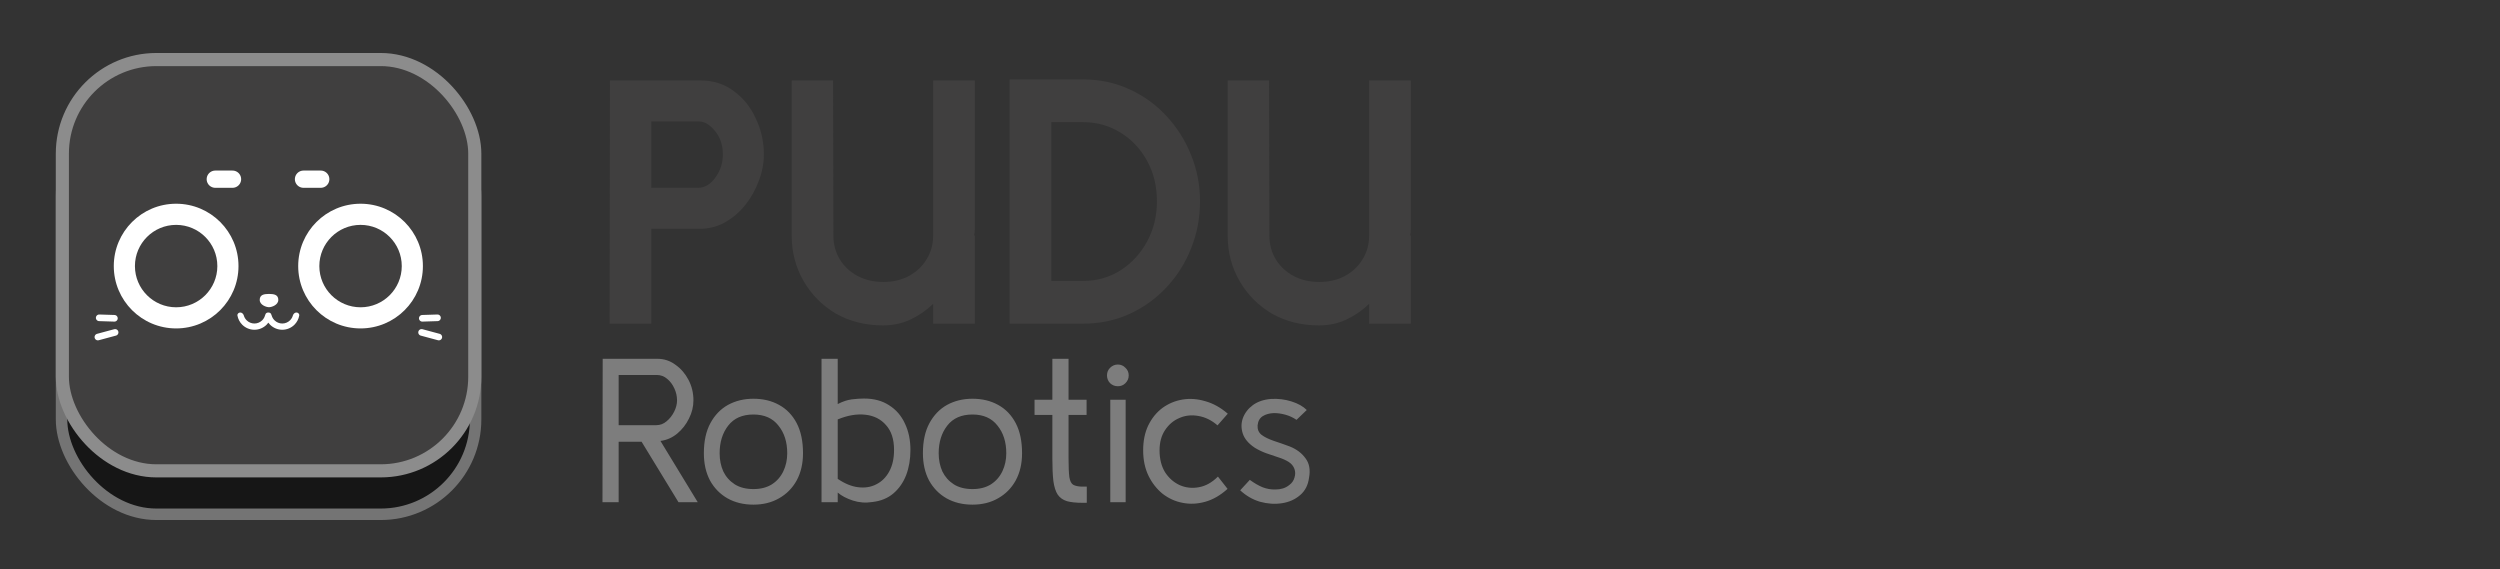 <svg width="224" height="51" viewBox="0 0 224 51" fill="none" xmlns="http://www.w3.org/2000/svg">
<rect x="0" y="0" width="224" height="51" fill="#333333" stroke="none"/>
<path d="M54.621 29L54.652 7.209H62.777C63.918 7.209 64.914 7.531 65.765 8.174C66.616 8.797 67.27 9.617 67.726 10.634C68.204 11.63 68.442 12.699 68.442 13.84C68.442 14.649 68.287 15.448 67.975 16.237C67.685 17.026 67.28 17.742 66.761 18.385C66.243 19.028 65.63 19.547 64.925 19.941C64.24 20.315 63.493 20.502 62.683 20.502H58.356V29H54.621ZM58.356 16.828H62.528C63.13 16.828 63.648 16.527 64.084 15.926C64.541 15.303 64.769 14.608 64.769 13.84C64.769 12.989 64.53 12.284 64.053 11.723C63.596 11.163 63.119 10.883 62.621 10.883H58.356V16.828ZM83.608 29V27.226C83.006 27.807 82.332 28.274 81.585 28.626C80.837 28.979 80.018 29.156 79.125 29.156C77.548 29.156 76.137 28.803 74.892 28.097C73.667 27.371 72.702 26.395 71.997 25.171C71.291 23.947 70.938 22.598 70.938 21.124V7.209H74.643L74.674 21.124C74.674 21.913 74.871 22.629 75.265 23.272C75.66 23.895 76.189 24.383 76.853 24.735C77.538 25.088 78.295 25.265 79.125 25.265C79.997 25.265 80.765 25.088 81.429 24.735C82.114 24.362 82.643 23.864 83.016 23.241C83.411 22.619 83.608 21.913 83.608 21.124V7.209H87.343V20.533C87.343 20.74 87.323 20.927 87.281 21.093H87.343V29H83.608ZM107.521 18.043C107.521 19.537 107.251 20.948 106.712 22.276C106.193 23.584 105.456 24.746 104.502 25.762C103.547 26.779 102.426 27.578 101.14 28.16C99.874 28.72 98.504 29 97.031 29H90.462V7.116H97.031C98.525 7.116 99.905 7.407 101.171 7.988C102.457 8.569 103.568 9.368 104.502 10.385C105.456 11.402 106.193 12.564 106.712 13.871C107.251 15.179 107.521 16.569 107.521 18.043ZM103.661 18.043C103.661 16.694 103.371 15.49 102.789 14.431C102.208 13.352 101.409 12.502 100.392 11.879C99.396 11.256 98.276 10.945 97.031 10.945H94.198V25.171H97.031C98.296 25.171 99.427 24.849 100.424 24.206C101.42 23.563 102.208 22.701 102.789 21.622C103.371 20.543 103.661 19.35 103.661 18.043ZM122.672 29V27.226C122.07 27.807 121.395 28.274 120.648 28.626C119.901 28.979 119.081 29.156 118.189 29.156C116.612 29.156 115.201 28.803 113.955 28.097C112.731 27.371 111.766 26.395 111.06 25.171C110.355 23.947 110.002 22.598 110.002 21.124V7.209H113.706L113.737 21.124C113.737 21.913 113.935 22.629 114.329 23.272C114.723 23.895 115.252 24.383 115.917 24.735C116.601 25.088 117.359 25.265 118.189 25.265C119.061 25.265 119.828 25.088 120.493 24.735C121.177 24.362 121.707 23.864 122.08 23.241C122.474 22.619 122.672 21.913 122.672 21.124V7.209H126.407V20.533C126.407 20.74 126.386 20.927 126.345 21.093H126.407V29H122.672Z" fill="#403F3F"/>
<path d="M62.517 44.996H60.792L57.488 39.581H55.432V44.996H53.982L54.001 32.148H58.901C59.501 32.148 60.039 32.325 60.516 32.68C61.006 33.023 61.397 33.476 61.691 34.038C61.985 34.601 62.132 35.213 62.132 35.874C62.132 36.437 61.997 36.981 61.728 37.507C61.471 38.034 61.122 38.48 60.682 38.847C60.241 39.214 59.739 39.435 59.176 39.508L62.517 44.996ZM60.663 35.874C60.663 35.507 60.584 35.152 60.425 34.809C60.266 34.455 60.051 34.167 59.782 33.947C59.513 33.714 59.201 33.598 58.846 33.598H55.432V38.095H58.809C59.152 38.095 59.458 37.978 59.727 37.746C60.009 37.514 60.235 37.226 60.406 36.883C60.578 36.541 60.663 36.204 60.663 35.874ZM67.507 45.216C66.626 45.216 65.849 45.027 65.176 44.647C64.516 44.268 63.995 43.736 63.616 43.05C63.249 42.353 63.066 41.539 63.066 40.609C63.066 39.533 63.261 38.633 63.653 37.911C64.044 37.189 64.571 36.645 65.231 36.278C65.904 35.911 66.663 35.727 67.507 35.727C68.376 35.727 69.141 35.911 69.802 36.278C70.475 36.645 71.001 37.189 71.38 37.911C71.76 38.633 71.949 39.533 71.949 40.609C71.949 41.539 71.76 42.353 71.38 43.05C71.001 43.736 70.475 44.268 69.802 44.647C69.141 45.027 68.376 45.216 67.507 45.216ZM67.507 43.821C68.156 43.821 68.707 43.681 69.159 43.399C69.612 43.106 69.955 42.714 70.187 42.225C70.42 41.735 70.536 41.197 70.536 40.609C70.536 39.606 70.273 38.78 69.747 38.132C69.233 37.471 68.486 37.14 67.507 37.14C66.516 37.14 65.764 37.471 65.25 38.132C64.736 38.792 64.479 39.618 64.479 40.609C64.479 41.209 64.589 41.754 64.809 42.243C65.042 42.72 65.384 43.106 65.837 43.399C66.29 43.681 66.847 43.821 67.507 43.821ZM81.575 40.316C81.575 41.148 81.447 41.9 81.19 42.573C80.933 43.234 80.553 43.779 80.052 44.207C79.55 44.635 78.926 44.892 78.18 44.978C77.568 45.076 76.981 45.033 76.418 44.849C75.855 44.666 75.402 44.427 75.059 44.133V44.996H73.609V32.148H75.059V36.204C75.512 35.972 75.934 35.831 76.326 35.782C76.717 35.733 77.085 35.709 77.427 35.709C78.308 35.709 79.055 35.911 79.666 36.314C80.29 36.706 80.761 37.251 81.08 37.948C81.41 38.633 81.575 39.422 81.575 40.316ZM80.107 40.316C80.107 39.361 79.868 38.621 79.391 38.095C78.926 37.556 78.308 37.244 77.537 37.159C76.766 37.073 75.94 37.214 75.059 37.581V42.904C75.683 43.332 76.295 43.583 76.895 43.656C77.494 43.73 78.033 43.644 78.51 43.399C78.999 43.154 79.385 42.775 79.666 42.261C79.96 41.735 80.107 41.087 80.107 40.316ZM87.135 45.216C86.254 45.216 85.477 45.027 84.803 44.647C84.143 44.268 83.623 43.736 83.243 43.05C82.876 42.353 82.693 41.539 82.693 40.609C82.693 39.533 82.888 38.633 83.28 37.911C83.672 37.189 84.198 36.645 84.859 36.278C85.532 35.911 86.29 35.727 87.135 35.727C88.003 35.727 88.768 35.911 89.429 36.278C90.102 36.645 90.628 37.189 91.007 37.911C91.387 38.633 91.576 39.533 91.576 40.609C91.576 41.539 91.387 42.353 91.007 43.05C90.628 43.736 90.102 44.268 89.429 44.647C88.768 45.027 88.003 45.216 87.135 45.216ZM87.135 43.821C87.783 43.821 88.334 43.681 88.786 43.399C89.239 43.106 89.582 42.714 89.814 42.225C90.047 41.735 90.163 41.197 90.163 40.609C90.163 39.606 89.9 38.78 89.374 38.132C88.86 37.471 88.113 37.14 87.135 37.14C86.143 37.14 85.391 37.471 84.877 38.132C84.363 38.792 84.106 39.618 84.106 40.609C84.106 41.209 84.216 41.754 84.436 42.243C84.669 42.72 85.011 43.106 85.464 43.399C85.917 43.681 86.474 43.821 87.135 43.821ZM94.291 41.032V37.177H92.695V35.819H94.291V32.148H95.741V35.819H97.357V37.177H95.741V41.032C95.741 41.815 95.766 42.39 95.815 42.757C95.876 43.112 95.992 43.338 96.163 43.436C96.335 43.534 96.586 43.589 96.916 43.601H97.375V45.051H96.971C96.408 45.051 95.949 45.002 95.594 44.904C95.24 44.794 94.964 44.598 94.769 44.317C94.585 44.035 94.457 43.632 94.383 43.106C94.322 42.579 94.291 41.888 94.291 41.032ZM100.16 34.607C99.891 34.607 99.659 34.516 99.463 34.332C99.279 34.136 99.187 33.904 99.187 33.635C99.187 33.365 99.279 33.139 99.463 32.956C99.659 32.76 99.891 32.662 100.16 32.662C100.429 32.662 100.656 32.76 100.839 32.956C101.035 33.139 101.133 33.365 101.133 33.635C101.133 33.904 101.035 34.136 100.839 34.332C100.656 34.516 100.429 34.607 100.16 34.607ZM100.858 44.996H99.481V35.819H100.858V44.996ZM109.99 43.803C109.353 44.378 108.686 44.764 107.989 44.959C107.291 45.155 106.612 45.186 105.952 45.051C105.303 44.929 104.71 44.66 104.171 44.244C103.645 43.815 103.223 43.277 102.905 42.628C102.587 41.968 102.427 41.209 102.427 40.352C102.427 39.496 102.58 38.749 102.886 38.113C103.204 37.465 103.627 36.945 104.153 36.553C104.691 36.161 105.291 35.911 105.952 35.8C106.612 35.69 107.291 35.739 107.989 35.947C108.699 36.143 109.372 36.516 110.008 37.067L109.09 38.113C108.552 37.648 107.977 37.367 107.365 37.269C106.765 37.159 106.202 37.22 105.676 37.452C105.15 37.673 104.722 38.034 104.391 38.535C104.061 39.025 103.896 39.63 103.896 40.352C103.896 41.123 104.061 41.778 104.391 42.316C104.734 42.843 105.175 43.228 105.713 43.473C106.251 43.705 106.82 43.766 107.42 43.656C108.032 43.546 108.601 43.228 109.127 42.702L109.99 43.803ZM111.121 43.931L111.983 42.995C112.363 43.277 112.742 43.497 113.121 43.656C113.501 43.803 113.886 43.87 114.278 43.858C114.51 43.858 114.731 43.828 114.939 43.766C115.147 43.705 115.342 43.601 115.526 43.454C115.758 43.283 115.911 43.063 115.985 42.794C116.07 42.524 116.07 42.267 115.985 42.023C115.887 41.754 115.709 41.539 115.452 41.38C115.195 41.221 114.89 41.087 114.535 40.976C114.192 40.854 113.831 40.732 113.452 40.609C113.085 40.475 112.742 40.31 112.424 40.114C111.873 39.747 111.518 39.331 111.359 38.866C111.2 38.389 111.2 37.923 111.359 37.471C111.531 37.006 111.83 36.614 112.259 36.296C112.699 35.978 113.244 35.794 113.892 35.745C114.516 35.709 115.122 35.782 115.709 35.966C116.297 36.149 116.756 36.406 117.086 36.736L116.168 37.618C115.862 37.41 115.532 37.257 115.177 37.159C114.822 37.061 114.48 37.012 114.149 37.012C113.758 37.024 113.421 37.116 113.14 37.287C112.871 37.459 112.718 37.734 112.681 38.113C112.656 38.468 112.773 38.749 113.03 38.957C113.287 39.153 113.641 39.331 114.094 39.49C114.547 39.637 115.036 39.808 115.563 40.004C116.174 40.248 116.645 40.603 116.976 41.068C117.318 41.521 117.423 42.102 117.288 42.812C117.202 43.473 116.933 43.993 116.48 44.372C116.04 44.751 115.501 44.99 114.865 45.088C114.229 45.186 113.574 45.143 112.901 44.959C112.24 44.764 111.647 44.421 111.121 43.931Z" fill="#7D7D7D"/>
<rect x="5.514" y="9.08" width="37.101" height="37" rx="8.502" fill="#161616" stroke="#747474" stroke-width="1.028"/>
<rect x="5.587" y="5.335" width="36.954" height="36.853" rx="8.429" fill="#403F3F" stroke="#8C8C8C" stroke-width="1.175"/>
<path d="M8.77 30.199L10.315 29.783" stroke="white" stroke-width="0.594" stroke-linecap="round"/>
<path d="M39.318 30.199L37.773 29.783" stroke="white" stroke-width="0.594" stroke-linecap="round"/>
<path d="M8.888 28.476L10.251 28.519" stroke="white" stroke-width="0.594" stroke-linecap="round"/>
<path d="M39.2 28.476L37.837 28.519" stroke="white" stroke-width="0.594" stroke-linecap="round"/>
<path d="M21.369 23.841C21.369 26.926 18.868 29.427 15.782 29.427C12.697 29.427 10.195 26.926 10.195 23.841C10.195 20.755 12.697 18.254 15.782 18.254C18.868 18.254 21.369 20.755 21.369 23.841ZM12.09 23.841C12.09 25.88 13.743 27.533 15.782 27.533C17.821 27.533 19.474 25.88 19.474 23.841C19.474 21.802 17.821 20.149 15.782 20.149C13.743 20.149 12.09 21.802 12.09 23.841Z" fill="white"/>
<path d="M37.892 23.841C37.892 26.926 35.391 29.427 32.306 29.427C29.22 29.427 26.719 26.926 26.719 23.841C26.719 20.755 29.22 18.254 32.306 18.254C35.391 18.254 37.892 20.755 37.892 23.841ZM28.613 23.841C28.613 25.88 30.267 27.533 32.306 27.533C34.345 27.533 35.998 25.88 35.998 23.841C35.998 21.802 34.345 20.149 32.306 20.149C30.267 20.149 28.613 21.802 28.613 23.841Z" fill="white"/>
<path d="M19.289 16.055L20.834 16.055" stroke="white" stroke-width="1.545" stroke-linecap="round"/>
<path d="M27.193 16.055L28.739 16.055" stroke="white" stroke-width="1.545" stroke-linecap="round"/>
<path d="M24.936 26.871C24.936 27.33 24.341 27.525 24.104 27.525C23.866 27.525 23.271 27.33 23.271 26.871C23.271 26.411 23.644 26.336 24.104 26.336C24.563 26.336 24.936 26.411 24.936 26.871Z" fill="white"/>
<path d="M26.558 28C26.712 28 26.839 28.127 26.811 28.278C26.755 28.585 26.607 28.869 26.384 29.093C26.094 29.383 25.701 29.546 25.291 29.546C24.881 29.546 24.488 29.383 24.198 29.093C24.141 29.036 24.09 28.974 24.043 28.91C23.996 28.974 23.945 29.036 23.888 29.093C23.598 29.383 23.205 29.546 22.795 29.546C22.385 29.546 21.992 29.383 21.702 29.093C21.479 28.869 21.331 28.585 21.275 28.278C21.248 28.127 21.375 28 21.529 28C21.683 28 21.805 28.128 21.848 28.275C21.893 28.434 21.979 28.58 22.098 28.698C22.283 28.883 22.533 28.987 22.795 28.987C23.057 28.987 23.308 28.883 23.493 28.698C23.612 28.58 23.697 28.434 23.743 28.275C23.75 28.251 23.759 28.228 23.77 28.205C23.787 28.088 23.897 28 24.025 28C24.031 28 24.037 28.001 24.043 28.001C24.049 28.001 24.055 28 24.061 28C24.189 28 24.296 28.087 24.314 28.202C24.326 28.226 24.336 28.25 24.344 28.275C24.39 28.434 24.475 28.58 24.594 28.698C24.779 28.883 25.029 28.987 25.291 28.987C25.553 28.987 25.804 28.883 25.989 28.698C26.108 28.58 26.193 28.434 26.239 28.275C26.282 28.128 26.403 28 26.558 28Z" fill="white"/>
</svg>
